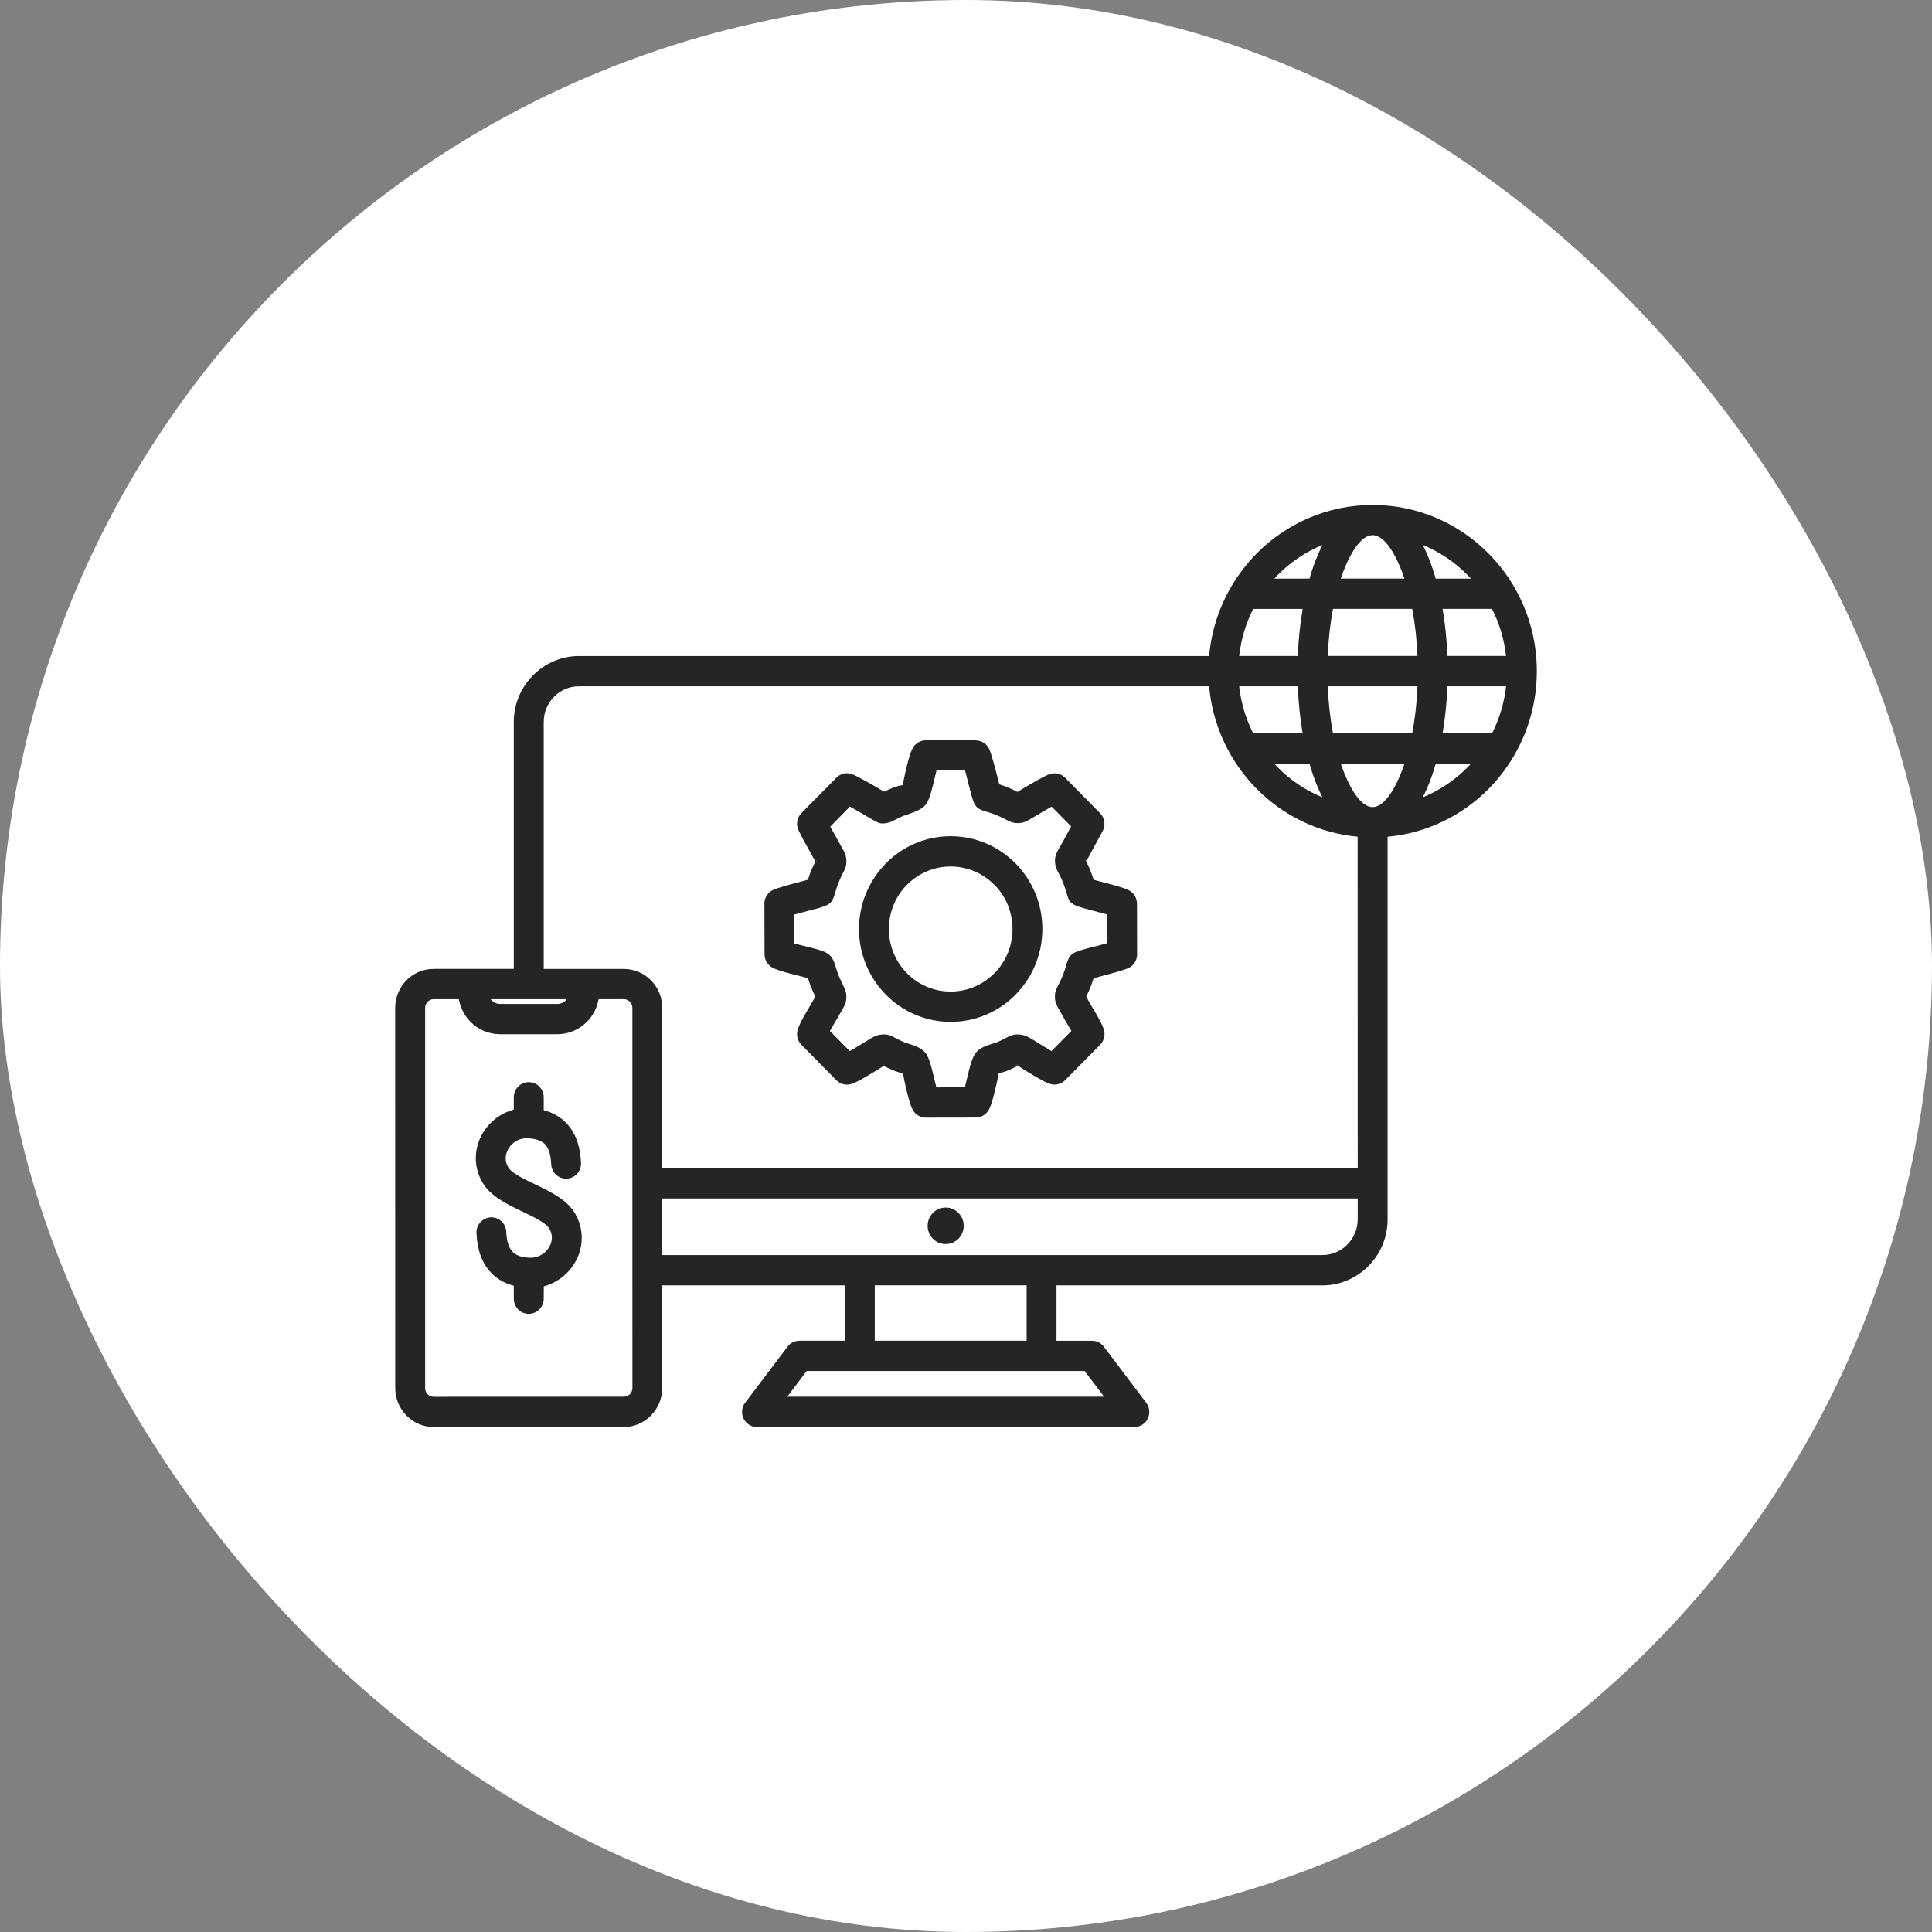 <svg width="44" height="44" viewBox="0 0 44 44" fill="none" xmlns="http://www.w3.org/2000/svg">
<rect x="0" y="0" width="44" height="44" fill="#808080" stroke="none"/>
<rect width="44" height="44" rx="22" fill="white"/>
<path fill-rule="evenodd" clip-rule="evenodd" d="M32.404 18.158C32.788 18 33.135 17.767 33.423 17.474C33.449 17.448 33.475 17.42 33.501 17.392H32.698C32.652 17.553 32.601 17.705 32.545 17.846C32.5 17.956 32.453 18.06 32.404 18.158ZM11.701 24.99C11.701 24.799 11.853 24.645 12.042 24.645C12.229 24.645 12.383 24.799 12.383 24.99V25.283C12.59 25.338 12.761 25.435 12.897 25.578C13.106 25.795 13.216 26.098 13.232 26.485C13.24 26.675 13.093 26.835 12.905 26.843C12.718 26.851 12.56 26.702 12.553 26.513C12.544 26.301 12.497 26.149 12.41 26.059L12.409 26.058C12.335 25.981 12.217 25.937 12.052 25.926L12.042 25.925C12.027 25.925 12.012 25.924 11.999 25.923H11.989C11.902 25.924 11.821 25.948 11.751 25.989C11.679 26.032 11.619 26.093 11.578 26.163C11.539 26.231 11.516 26.307 11.517 26.382C11.517 26.448 11.534 26.515 11.573 26.581C11.65 26.716 11.92 26.845 12.189 26.974C12.551 27.148 12.914 27.321 13.099 27.642C13.201 27.817 13.247 28.003 13.248 28.185C13.25 28.389 13.193 28.586 13.091 28.758C12.992 28.926 12.85 29.07 12.677 29.172C12.588 29.226 12.489 29.268 12.385 29.296L12.383 29.576C12.383 29.767 12.23 29.922 12.042 29.922C11.853 29.922 11.701 29.767 11.701 29.576V29.282C11.494 29.228 11.323 29.13 11.187 28.989C10.977 28.773 10.868 28.469 10.851 28.081C10.844 27.892 10.991 27.732 11.177 27.724C11.364 27.716 11.522 27.865 11.53 28.055C11.539 28.267 11.586 28.419 11.674 28.51C11.747 28.586 11.865 28.631 12.031 28.642H12.042C12.056 28.642 12.07 28.643 12.085 28.644H12.095C12.182 28.643 12.263 28.619 12.333 28.576C12.406 28.533 12.466 28.473 12.507 28.402C12.546 28.334 12.569 28.26 12.568 28.183C12.568 28.119 12.55 28.051 12.512 27.985C12.434 27.849 12.165 27.721 11.896 27.592C11.533 27.419 11.17 27.244 10.985 26.925C10.883 26.75 10.837 26.563 10.836 26.382C10.835 26.178 10.892 25.98 10.994 25.808C11.092 25.641 11.235 25.496 11.407 25.394C11.497 25.341 11.596 25.299 11.7 25.271L11.701 24.99ZM11.174 22.756C11.181 22.766 11.189 22.775 11.197 22.783C11.246 22.833 11.313 22.863 11.386 22.863H12.695C12.768 22.863 12.836 22.832 12.885 22.783C12.892 22.775 12.9 22.765 12.908 22.756H11.174ZM13.632 22.756C13.598 22.955 13.503 23.134 13.367 23.27C13.195 23.444 12.957 23.553 12.695 23.553H11.386C11.124 23.553 10.886 23.444 10.714 23.27C10.58 23.134 10.484 22.955 10.449 22.756H9.876C9.822 22.756 9.774 22.778 9.739 22.815C9.704 22.851 9.682 22.901 9.682 22.954V31.613C9.682 31.668 9.704 31.717 9.738 31.753C9.773 31.788 9.822 31.811 9.876 31.811L14.208 31.809C14.261 31.809 14.311 31.787 14.346 31.752C14.381 31.716 14.403 31.666 14.403 31.612L14.402 28.928V22.953C14.402 22.898 14.38 22.85 14.345 22.814C14.31 22.779 14.26 22.755 14.208 22.755L13.632 22.756ZM14.208 32.5H9.876C9.636 32.5 9.417 32.4 9.259 32.24L9.258 32.239C9.099 32.078 9.001 31.857 9.001 31.614L9 22.953C9 22.709 9.099 22.487 9.256 22.326C9.415 22.165 9.635 22.066 9.876 22.066H11.701V16.443C11.701 16.032 11.867 15.655 12.137 15.383L12.139 15.381C12.409 15.109 12.778 14.941 13.185 14.941H27.537C27.588 14.365 27.767 13.826 28.044 13.355L28.045 13.352L28.05 13.346L28.053 13.34L28.054 13.338C28.212 13.073 28.402 12.827 28.616 12.609C29.293 11.924 30.228 11.5 31.26 11.5C32.293 11.5 33.228 11.924 33.904 12.609C34.119 12.826 34.308 13.072 34.466 13.336C34.471 13.342 34.474 13.349 34.478 13.356C34.809 13.921 35 14.581 35 15.286C35 15.989 34.81 16.649 34.479 17.214C34.475 17.221 34.471 17.228 34.466 17.236C34.308 17.501 34.12 17.745 33.905 17.963C33.303 18.572 32.499 18.974 31.602 19.056V27.771C31.602 28.184 31.436 28.559 31.167 28.831L31.166 28.832C30.897 29.104 30.527 29.274 30.119 29.274H24.061V30.535H24.87C24.989 30.535 25.094 30.596 25.155 30.691L26.104 31.947C26.218 32.098 26.19 32.315 26.041 32.429C25.979 32.477 25.907 32.5 25.834 32.499V32.5H17.241C17.053 32.5 16.9 32.346 16.9 32.155C16.9 32.067 16.932 31.988 16.986 31.927L17.935 30.671C18.002 30.582 18.103 30.535 18.205 30.535V30.534H19.241V29.273H15.082V31.612C15.082 31.855 14.983 32.077 14.826 32.237L14.825 32.238C14.666 32.4 14.447 32.5 14.207 32.5L14.208 32.5ZM12.383 22.067H14.208C14.449 22.067 14.668 22.167 14.827 22.327C14.986 22.488 15.083 22.709 15.083 22.954V26.605H30.921L30.919 19.055C30.023 18.973 29.217 18.57 28.617 17.962C28.401 17.743 28.212 17.499 28.054 17.232L28.053 17.23L28.043 17.215C27.767 16.743 27.588 16.205 27.537 15.63H13.185C12.964 15.63 12.763 15.721 12.618 15.867L12.617 15.868C12.473 16.015 12.383 16.218 12.383 16.442L12.383 22.067ZM15.082 27.294V28.583H30.117C30.339 28.583 30.539 28.492 30.685 28.344C30.83 28.197 30.921 27.994 30.921 27.77V27.294L15.082 27.294ZM31.986 17.392H30.536C30.559 17.461 30.583 17.526 30.608 17.589C30.802 18.078 31.036 18.381 31.261 18.381C31.487 18.381 31.72 18.078 31.915 17.589C31.939 17.526 31.963 17.461 31.986 17.392ZM29.823 17.392H29.02C29.045 17.42 29.072 17.447 29.098 17.474C29.386 17.766 29.732 18 30.117 18.158C30.067 18.06 30.02 17.957 29.976 17.846C29.921 17.705 29.869 17.553 29.823 17.392ZM32.404 12.412C32.454 12.51 32.5 12.613 32.544 12.724C32.6 12.865 32.651 13.017 32.697 13.178H33.501C33.476 13.15 33.449 13.122 33.423 13.096C33.134 12.804 32.788 12.569 32.404 12.412ZM32.854 13.867C32.912 14.202 32.949 14.563 32.964 14.939H34.299C34.257 14.556 34.146 14.194 33.979 13.867H32.854ZM32.964 15.63C32.949 16.006 32.911 16.366 32.854 16.702H33.98C34.146 16.374 34.257 16.012 34.3 15.63H32.964ZM29.667 16.702C29.609 16.366 29.571 16.006 29.557 15.63H28.222C28.264 16.012 28.374 16.374 28.542 16.702H29.667ZM29.557 14.94C29.571 14.564 29.61 14.203 29.667 13.868H28.541C28.374 14.195 28.264 14.557 28.221 14.94H29.557ZM29.823 13.178C29.869 13.017 29.921 12.865 29.977 12.724C30.021 12.614 30.068 12.51 30.118 12.412C29.733 12.569 29.387 12.804 29.099 13.096C29.073 13.122 29.046 13.15 29.021 13.178L29.823 13.177L29.823 13.178ZM31.914 12.979C31.72 12.491 31.486 12.188 31.26 12.188C31.035 12.188 30.802 12.49 30.607 12.979C30.582 13.042 30.558 13.109 30.535 13.177H31.985C31.963 13.109 31.939 13.042 31.914 12.979ZM30.358 13.867C30.296 14.197 30.254 14.557 30.239 14.939H32.282C32.267 14.557 32.225 14.195 32.162 13.867H30.358ZM30.239 15.63C30.254 16.011 30.296 16.373 30.358 16.702H32.162C32.225 16.372 32.267 16.011 32.282 15.63H30.239ZM21.651 19.044C21.075 19.044 20.553 19.28 20.175 19.663V19.664C19.797 20.047 19.563 20.575 19.563 21.158C19.563 21.732 19.789 22.252 20.156 22.633L20.175 22.653C20.553 23.036 21.075 23.272 21.651 23.272C22.228 23.272 22.75 23.036 23.128 22.653V22.652C23.506 22.269 23.739 21.741 23.739 21.158C23.739 20.584 23.513 20.064 23.146 19.683L23.128 19.663C22.749 19.281 22.228 19.044 21.651 19.044ZM22.646 20.151C22.392 19.894 22.04 19.734 21.651 19.734C21.262 19.734 20.91 19.894 20.656 20.151L20.655 20.15C20.401 20.408 20.244 20.764 20.244 21.158C20.244 21.544 20.395 21.894 20.641 22.15L20.656 22.165C20.91 22.422 21.262 22.582 21.651 22.582C22.039 22.582 22.392 22.422 22.646 22.165L22.648 22.166C22.902 21.908 23.059 21.552 23.059 21.157C23.059 20.77 22.907 20.421 22.663 20.165L22.646 20.151ZM18.908 18.827L18.975 18.945C19.026 19.037 19.079 19.13 19.102 19.173L19.166 19.293H19.168C19.24 19.421 19.274 19.481 19.276 19.608C19.278 19.725 19.249 19.783 19.193 19.892C19.177 19.921 19.157 19.961 19.122 20.044C19.073 20.153 19.052 20.227 19.037 20.278C18.966 20.523 18.944 20.598 18.663 20.676V20.677L18.47 20.727C18.35 20.759 18.203 20.797 18.088 20.829L18.09 21.486C18.171 21.509 18.27 21.533 18.361 21.555C18.502 21.591 18.631 21.623 18.714 21.652C18.945 21.733 18.983 21.856 19.049 22.069C19.066 22.123 19.086 22.19 19.122 22.27C19.149 22.333 19.175 22.383 19.194 22.422L19.205 22.448C19.254 22.545 19.278 22.604 19.276 22.714V22.715C19.273 22.841 19.235 22.904 19.16 23.034L19.149 23.05L19.09 23.156L18.9 23.479L19.354 23.939C19.414 23.902 19.476 23.865 19.537 23.829C19.632 23.773 19.688 23.738 19.732 23.71C19.88 23.618 19.951 23.573 20.074 23.561L20.086 23.56C20.219 23.549 20.285 23.583 20.409 23.648C20.454 23.672 20.514 23.703 20.598 23.739L20.679 23.766C20.805 23.805 20.951 23.85 21.051 23.95L21.074 23.975C21.081 23.984 21.088 23.994 21.096 24.003L21.111 24.03C21.179 24.151 21.227 24.354 21.275 24.562L21.325 24.764L21.975 24.762L22.024 24.556C22.08 24.318 22.135 24.087 22.222 23.978L22.247 23.949C22.348 23.848 22.492 23.804 22.621 23.764C22.66 23.752 22.697 23.741 22.712 23.734C22.79 23.699 22.84 23.674 22.879 23.654V23.653C23.014 23.583 23.084 23.546 23.232 23.562C23.359 23.575 23.438 23.625 23.601 23.727C23.635 23.748 23.669 23.77 23.775 23.834L23.831 23.867L23.855 23.883L23.946 23.938L24.4 23.479L24.305 23.317C24.271 23.259 24.239 23.207 24.203 23.139L24.134 23.016C24.061 22.889 24.026 22.829 24.025 22.703C24.024 22.585 24.053 22.529 24.108 22.423L24.117 22.406C24.133 22.376 24.152 22.337 24.182 22.268C24.229 22.159 24.251 22.086 24.267 22.034C24.338 21.787 24.36 21.712 24.642 21.633L24.846 21.577L24.874 21.572C24.985 21.543 25.113 21.51 25.215 21.481L25.213 20.825L24.976 20.763C24.901 20.744 24.835 20.727 24.784 20.712L24.729 20.696C24.686 20.685 24.641 20.674 24.59 20.656L24.589 20.657C24.361 20.578 24.345 20.526 24.29 20.335L24.279 20.295C24.207 20.066 24.148 19.957 24.113 19.892C24.068 19.81 24.041 19.759 24.03 19.664C24.012 19.506 24.055 19.431 24.169 19.232L24.213 19.157L24.394 18.82L23.95 18.37C23.806 18.454 23.663 18.537 23.519 18.622C23.381 18.705 23.316 18.744 23.186 18.746C23.067 18.748 23.007 18.717 22.894 18.658C22.861 18.641 22.817 18.618 22.75 18.588C22.644 18.54 22.571 18.518 22.519 18.503C22.277 18.431 22.204 18.41 22.127 18.123L22.079 17.937C22.048 17.815 22.009 17.663 21.978 17.546H21.328L21.28 17.748C21.223 17.988 21.168 18.221 21.08 18.329L21.057 18.354C20.964 18.448 20.799 18.504 20.656 18.553C20.604 18.572 20.556 18.587 20.542 18.594C20.487 18.618 20.429 18.648 20.386 18.671C20.319 18.705 20.279 18.726 20.211 18.741L20.193 18.744C20.048 18.772 19.994 18.739 19.866 18.665L19.79 18.621C19.684 18.558 19.494 18.446 19.357 18.369L18.908 18.827ZM18.384 19.284C18.412 19.335 18.442 19.389 18.503 19.502L18.57 19.618C18.548 19.663 18.523 19.714 18.5 19.766C18.45 19.88 18.421 19.968 18.4 20.036L18.3 20.062C18.047 20.129 17.694 20.221 17.591 20.276C17.465 20.341 17.397 20.476 17.409 20.611L17.412 21.734C17.412 21.869 17.488 21.986 17.601 22.042C17.727 22.107 17.977 22.169 18.2 22.224L18.401 22.276C18.423 22.348 18.452 22.438 18.5 22.549C18.527 22.612 18.55 22.66 18.569 22.697L18.498 22.819C18.47 22.869 18.452 22.899 18.431 22.936C18.333 23.101 18.201 23.325 18.165 23.459C18.131 23.582 18.168 23.708 18.251 23.793L19.048 24.601C19.138 24.693 19.267 24.722 19.382 24.689C19.5 24.655 19.689 24.541 19.816 24.465L19.883 24.425C19.958 24.381 20.033 24.334 20.093 24.297C20.109 24.287 20.117 24.278 20.122 24.272C20.174 24.299 20.242 24.333 20.336 24.374L20.36 24.383C20.401 24.399 20.441 24.412 20.484 24.425C20.522 24.438 20.546 24.432 20.563 24.435C20.574 24.477 20.588 24.588 20.621 24.723C20.671 24.938 20.724 25.158 20.786 25.274C20.85 25.392 20.971 25.457 21.094 25.453L22.222 25.451C22.351 25.451 22.461 25.38 22.519 25.274C22.584 25.157 22.637 24.935 22.688 24.718C22.719 24.59 22.735 24.48 22.746 24.435C22.763 24.433 22.787 24.436 22.824 24.424C22.882 24.406 22.937 24.389 22.987 24.366C23.07 24.33 23.137 24.294 23.19 24.268L23.191 24.269L23.192 24.268C23.2 24.278 23.215 24.292 23.247 24.313C23.333 24.366 23.419 24.423 23.507 24.472C23.633 24.549 23.811 24.656 23.926 24.688C24.054 24.725 24.184 24.682 24.268 24.59L25.055 23.794C25.145 23.703 25.174 23.573 25.142 23.457C25.104 23.322 24.987 23.126 24.89 22.964L24.801 22.813L24.737 22.695C24.759 22.653 24.783 22.603 24.807 22.547C24.857 22.433 24.886 22.344 24.907 22.278L25.016 22.25L25.045 22.241C25.292 22.177 25.614 22.092 25.714 22.039C25.84 21.974 25.908 21.838 25.896 21.704L25.894 20.581C25.894 20.445 25.816 20.329 25.704 20.272L25.701 20.271C25.583 20.212 25.338 20.149 25.145 20.099L24.909 20.037C24.832 19.802 24.766 19.672 24.721 19.588C24.731 19.599 24.743 19.606 24.758 19.582C24.874 19.363 24.994 19.146 25.112 18.928C25.185 18.792 25.158 18.626 25.055 18.521L24.258 17.713C24.156 17.608 24.003 17.585 23.878 17.641C23.745 17.695 23.497 17.841 23.353 17.927C23.294 17.965 23.231 17.997 23.172 18.035C23.132 18.015 23.085 17.99 23.028 17.965C22.913 17.913 22.826 17.883 22.759 17.863L22.735 17.769C22.669 17.514 22.575 17.142 22.518 17.039C22.456 16.926 22.341 16.863 22.221 16.863V16.861H21.082C20.938 16.861 20.814 16.954 20.765 17.082C20.71 17.206 20.663 17.402 20.618 17.594C20.586 17.727 20.57 17.839 20.559 17.88C20.535 17.888 20.495 17.887 20.438 17.906H20.437C20.374 17.927 20.316 17.947 20.265 17.97C20.208 17.996 20.166 18.016 20.135 18.031L20.133 18.029C19.94 17.915 19.507 17.66 19.381 17.623C19.254 17.586 19.123 17.63 19.039 17.722L18.252 18.517C18.14 18.63 18.122 18.802 18.198 18.934C18.263 19.07 18.322 19.177 18.384 19.284ZM18.598 19.616C18.598 19.595 18.596 19.596 18.594 19.604L18.596 19.624L18.598 19.623V19.616ZM18.49 22.301L18.442 22.287C18.489 22.302 18.552 22.323 18.49 22.301ZM18.598 22.694C18.598 22.677 18.598 22.682 18.596 22.693L18.598 22.694ZM20.142 24.247C20.132 24.248 20.129 24.249 20.127 24.252C20.148 24.248 20.17 24.244 20.147 24.247H20.142ZM23.163 24.248C23.122 24.243 23.165 24.251 23.183 24.26C23.177 24.252 23.174 24.249 23.163 24.248ZM24.704 19.594C24.707 19.623 24.705 19.59 24.704 19.573C24.703 19.573 24.702 19.578 24.704 19.594ZM23.175 18.065L23.177 18.061C23.161 18.064 23.146 18.065 23.173 18.065H23.175ZM21.537 27.501C21.311 27.501 21.126 27.687 21.126 27.917C21.126 28.147 21.311 28.333 21.537 28.333C21.764 28.333 21.948 28.147 21.948 27.917C21.948 27.686 21.764 27.501 21.537 27.501ZM23.722 31.223H18.372L17.929 31.809H25.145L24.702 31.223H23.722ZM23.381 29.272H19.922V30.534H23.381V29.272Z" fill="#252525"/>
</svg>
